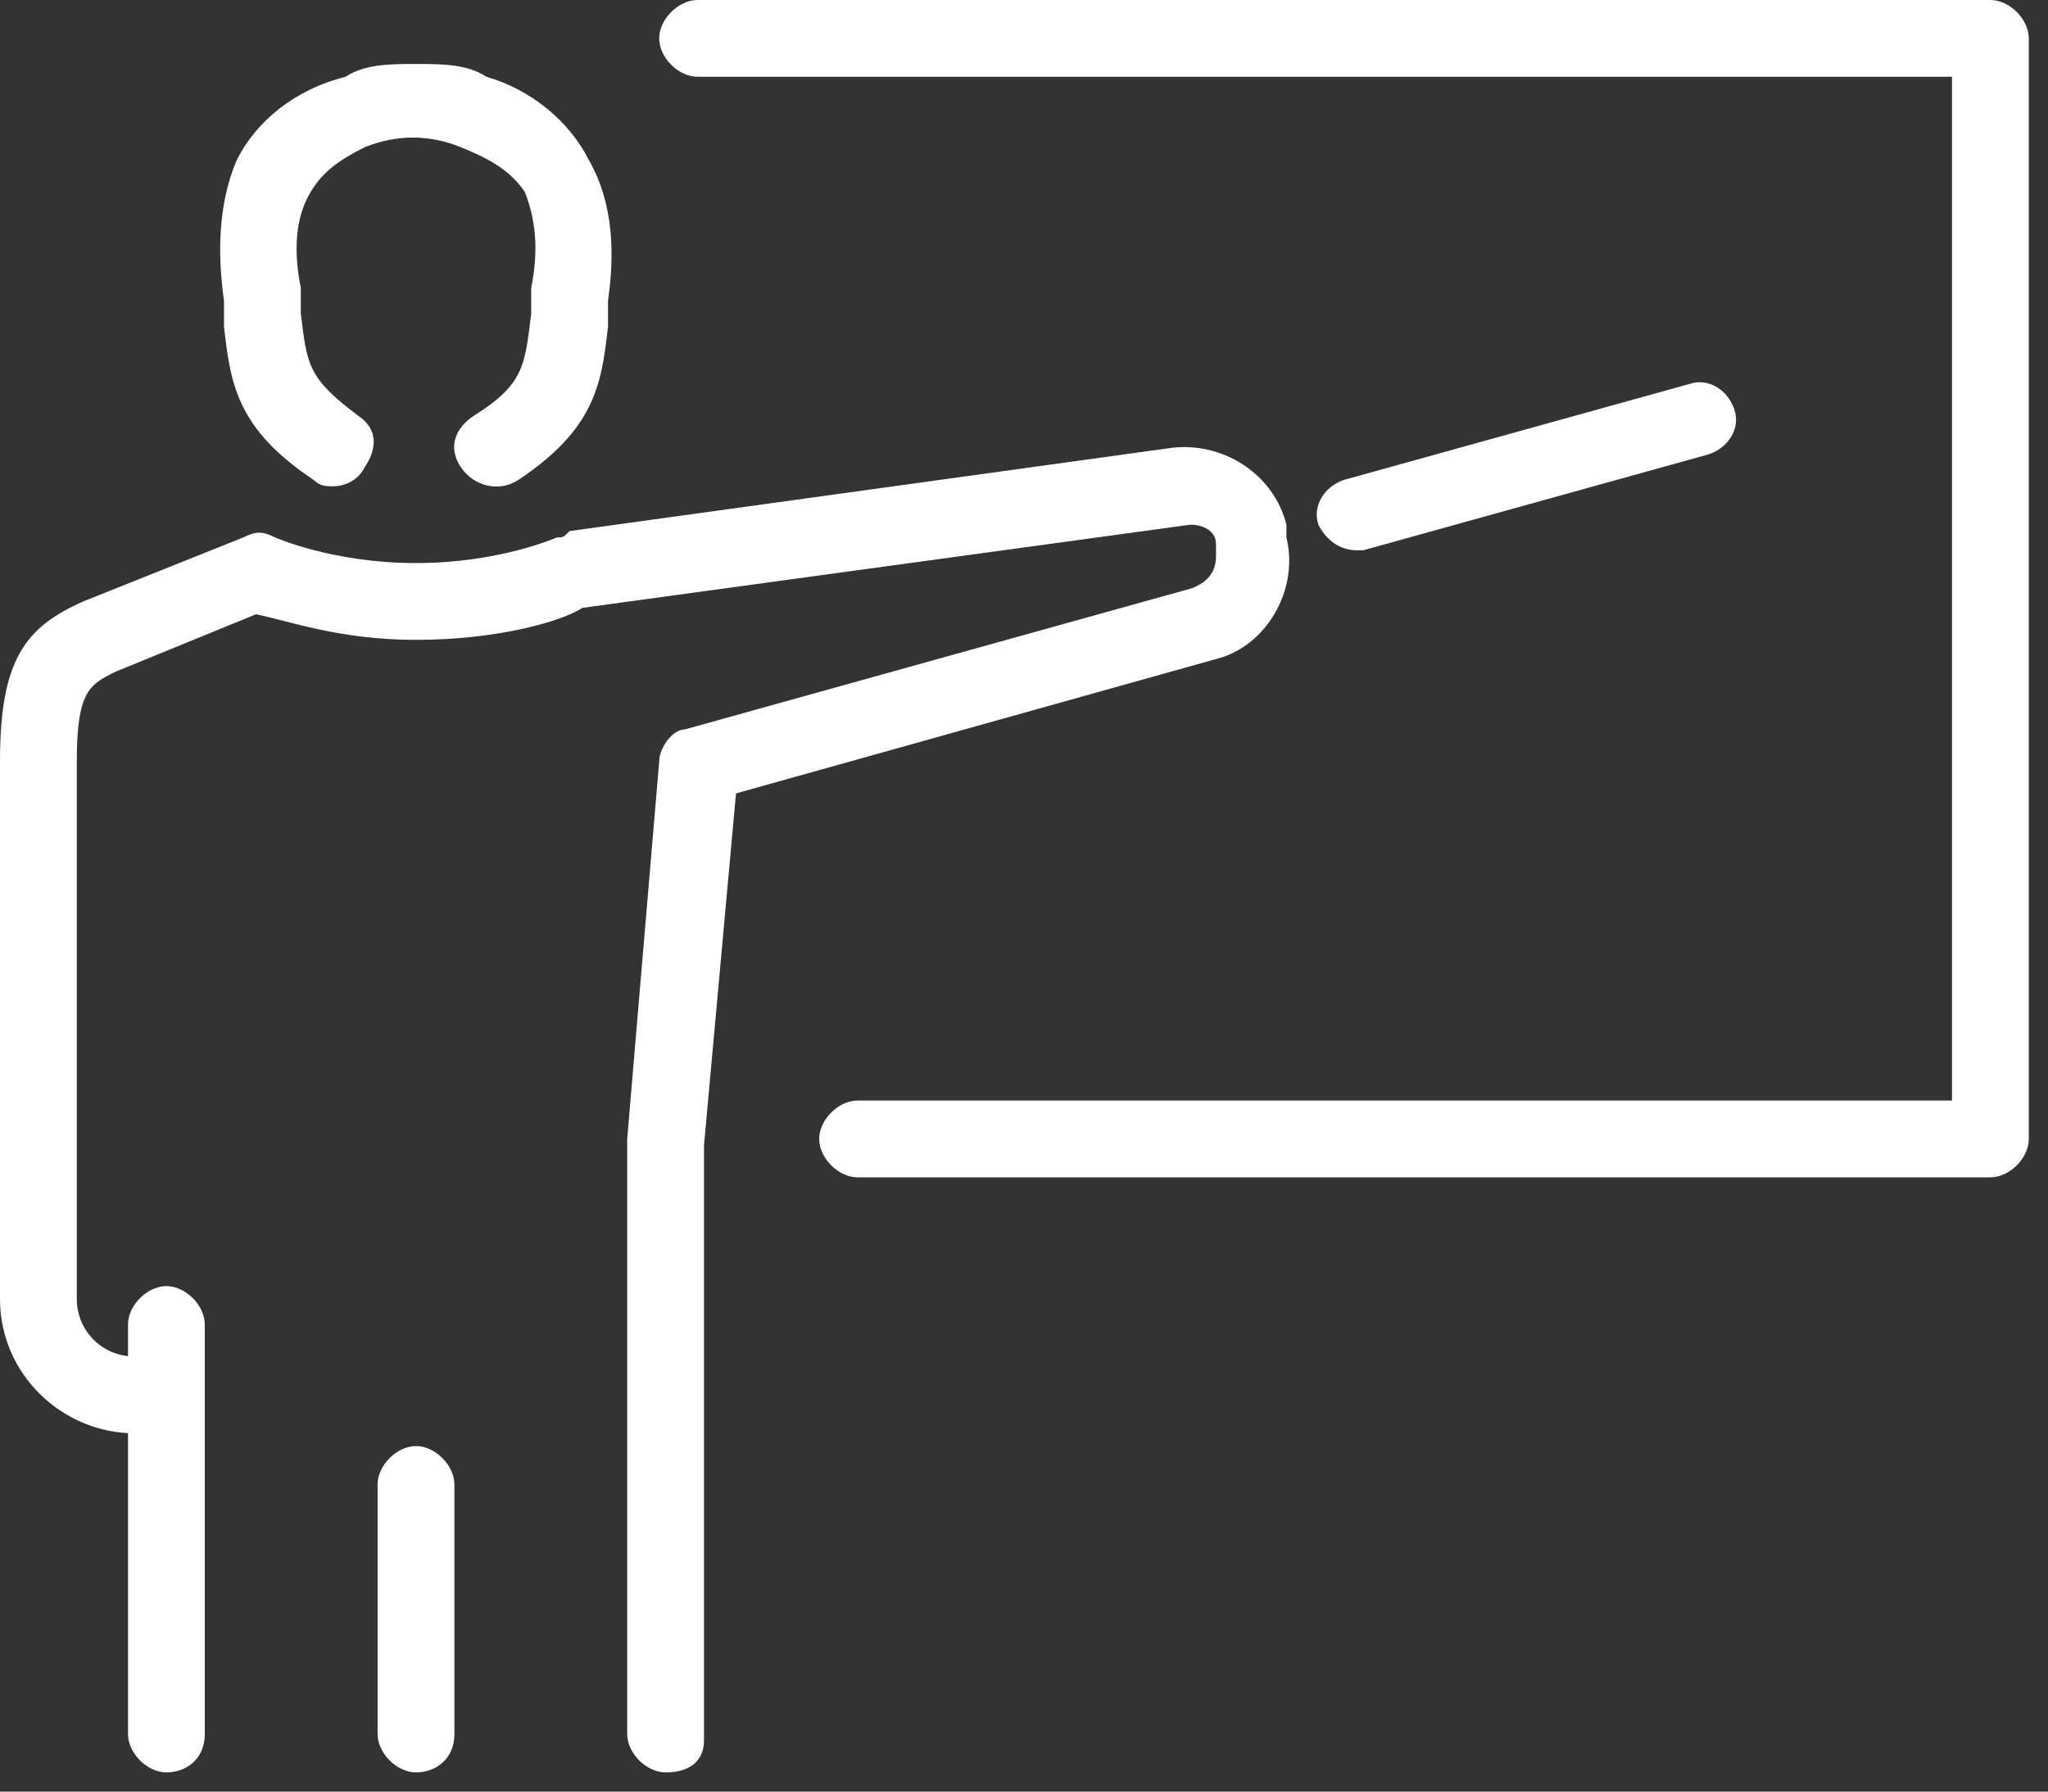 <?xml version="1.0" encoding="utf-8"?>
<!-- Generator: Adobe Illustrator 19.2.0, SVG Export Plug-In . SVG Version: 6.00 Build 0)  -->
<svg version="1.1" id="Calque_1" xmlns="http://www.w3.org/2000/svg" xmlns:xlink="http://www.w3.org/1999/xlink" x="0px" y="0px"
	 width="32px" height="28px" viewBox="0 0 32 28" style="enable-background:new 0 0 32 28;" xml:space="preserve">
<rect x="0" y="0" width="32" height="28" fill="#333333" stroke="none"/>
<style type="text/css">
	.st0{fill:#FFFFFF;}
</style>
<title>eer-icon-ressources-formation</title>
<desc>Created with Sketch.</desc>
<g id="Desktop">
	<g id="EER_SiteWeb_Ressources_Articles_D_v04" transform="translate(-1174, -633)">
		<g id="eer-icon-ressources-formation" transform="translate(1174, 633)">
			<g id="Stroke-1">
				<path class="st0" d="M31.1,18.4H13.4c-0.3,0-0.6-0.3-0.6-0.6s0.3-0.6,0.6-0.6h17.1v-16H10.9c-0.3,0-0.6-0.3-0.6-0.6
					S10.6,0,10.9,0h20.2c0.3,0,0.6,0.3,0.6,0.6v17.2C31.7,18.1,31.4,18.4,31.1,18.4z"/>
			</g>
			<g id="Stroke-3">
				<path class="st0" d="M5.2,7.6c-0.1,0-0.2,0-0.3-0.1C3.7,6.7,3.6,6,3.5,5.1V4.7C3.4,4,3.4,3.2,3.7,2.5C4,1.9,4.6,1.4,5.4,1.2
					C5.7,1,6.1,1,6.5,1s0.8,0,1.1,0.2c0.7,0.2,1.3,0.7,1.6,1.3C9.6,3.2,9.6,4,9.5,4.7v0.4C9.4,6,9.3,6.7,8.1,7.5
					C7.8,7.7,7.4,7.6,7.2,7.3S7.1,6.7,7.4,6.5C8.2,6,8.2,5.7,8.3,4.9V4.5C8.4,4,8.4,3.5,8.2,3C8,2.7,7.7,2.5,7.2,2.3s-1-0.2-1.5,0
					C5.3,2.5,5,2.7,4.8,3.1C4.6,3.5,4.6,4,4.7,4.5v0.4c0.1,0.8,0.1,1,0.9,1.6C5.9,6.7,5.9,7,5.7,7.3C5.6,7.5,5.4,7.6,5.2,7.6z"/>
			</g>
			<g id="Stroke-5">
				<path class="st0" d="M10.4,27.7c-0.3,0-0.6-0.3-0.6-0.6v-9.3l0.5-5.9c0-0.2,0.2-0.5,0.4-0.5l7.9-2.2C18.9,9.1,19,8.9,19,8.7V8.5
					c0-0.2-0.2-0.3-0.4-0.3L9.1,9.5C8.8,9.7,7.8,10,6.5,10c-1.2,0-2-0.3-2.5-0.4l-2.2,0.9c-0.4,0.2-0.6,0.3-0.6,1.4v8.4
					c0,0.5,0.4,0.9,0.9,0.9c0.3,0,0.6,0.3,0.6,0.6s-0.3,0.6-0.6,0.6C1,22.4,0,21.5,0,20.3v-8.4c0-1.6,0.4-2.1,1.3-2.5l2.5-1
					c0.2-0.1,0.3-0.1,0.5,0c0,0,0.9,0.4,2.2,0.4s2.2-0.4,2.2-0.4c0.1,0,0.1,0,0.2-0.1L18.3,7c0.8-0.1,1.6,0.4,1.8,1.2v0.2
					c0.2,0.8-0.3,1.7-1.1,1.9l-7.5,2.1L11,17.9v9.3C11,27.5,10.8,27.7,10.4,27.7z"/>
			</g>
			<g id="Stroke-7">
				<path class="st0" d="M2.6,27.7c-0.3,0-0.6-0.3-0.6-0.6v-6.4c0-0.3,0.3-0.6,0.6-0.6s0.6,0.3,0.6,0.6v6.4
					C3.2,27.5,2.9,27.7,2.6,27.7z"/>
			</g>
			<g id="Stroke-9">
				<path class="st0" d="M21.2,8.6c-0.3,0-0.5-0.2-0.6-0.4c-0.1-0.3,0.1-0.6,0.4-0.7L26.4,6c0.3-0.1,0.6,0.1,0.7,0.4S27,7,26.7,7.1
					l-5.4,1.5C21.4,8.6,21.3,8.6,21.2,8.6z"/>
			</g>
			<g id="Stroke-11">
				<path class="st0" d="M6.5,27.7c-0.3,0-0.6-0.3-0.6-0.6v-3.9c0-0.3,0.3-0.6,0.6-0.6s0.6,0.3,0.6,0.6v3.9
					C7.1,27.5,6.8,27.7,6.5,27.7z"/>
			</g>
		</g>
	</g>
</g>
</svg>
